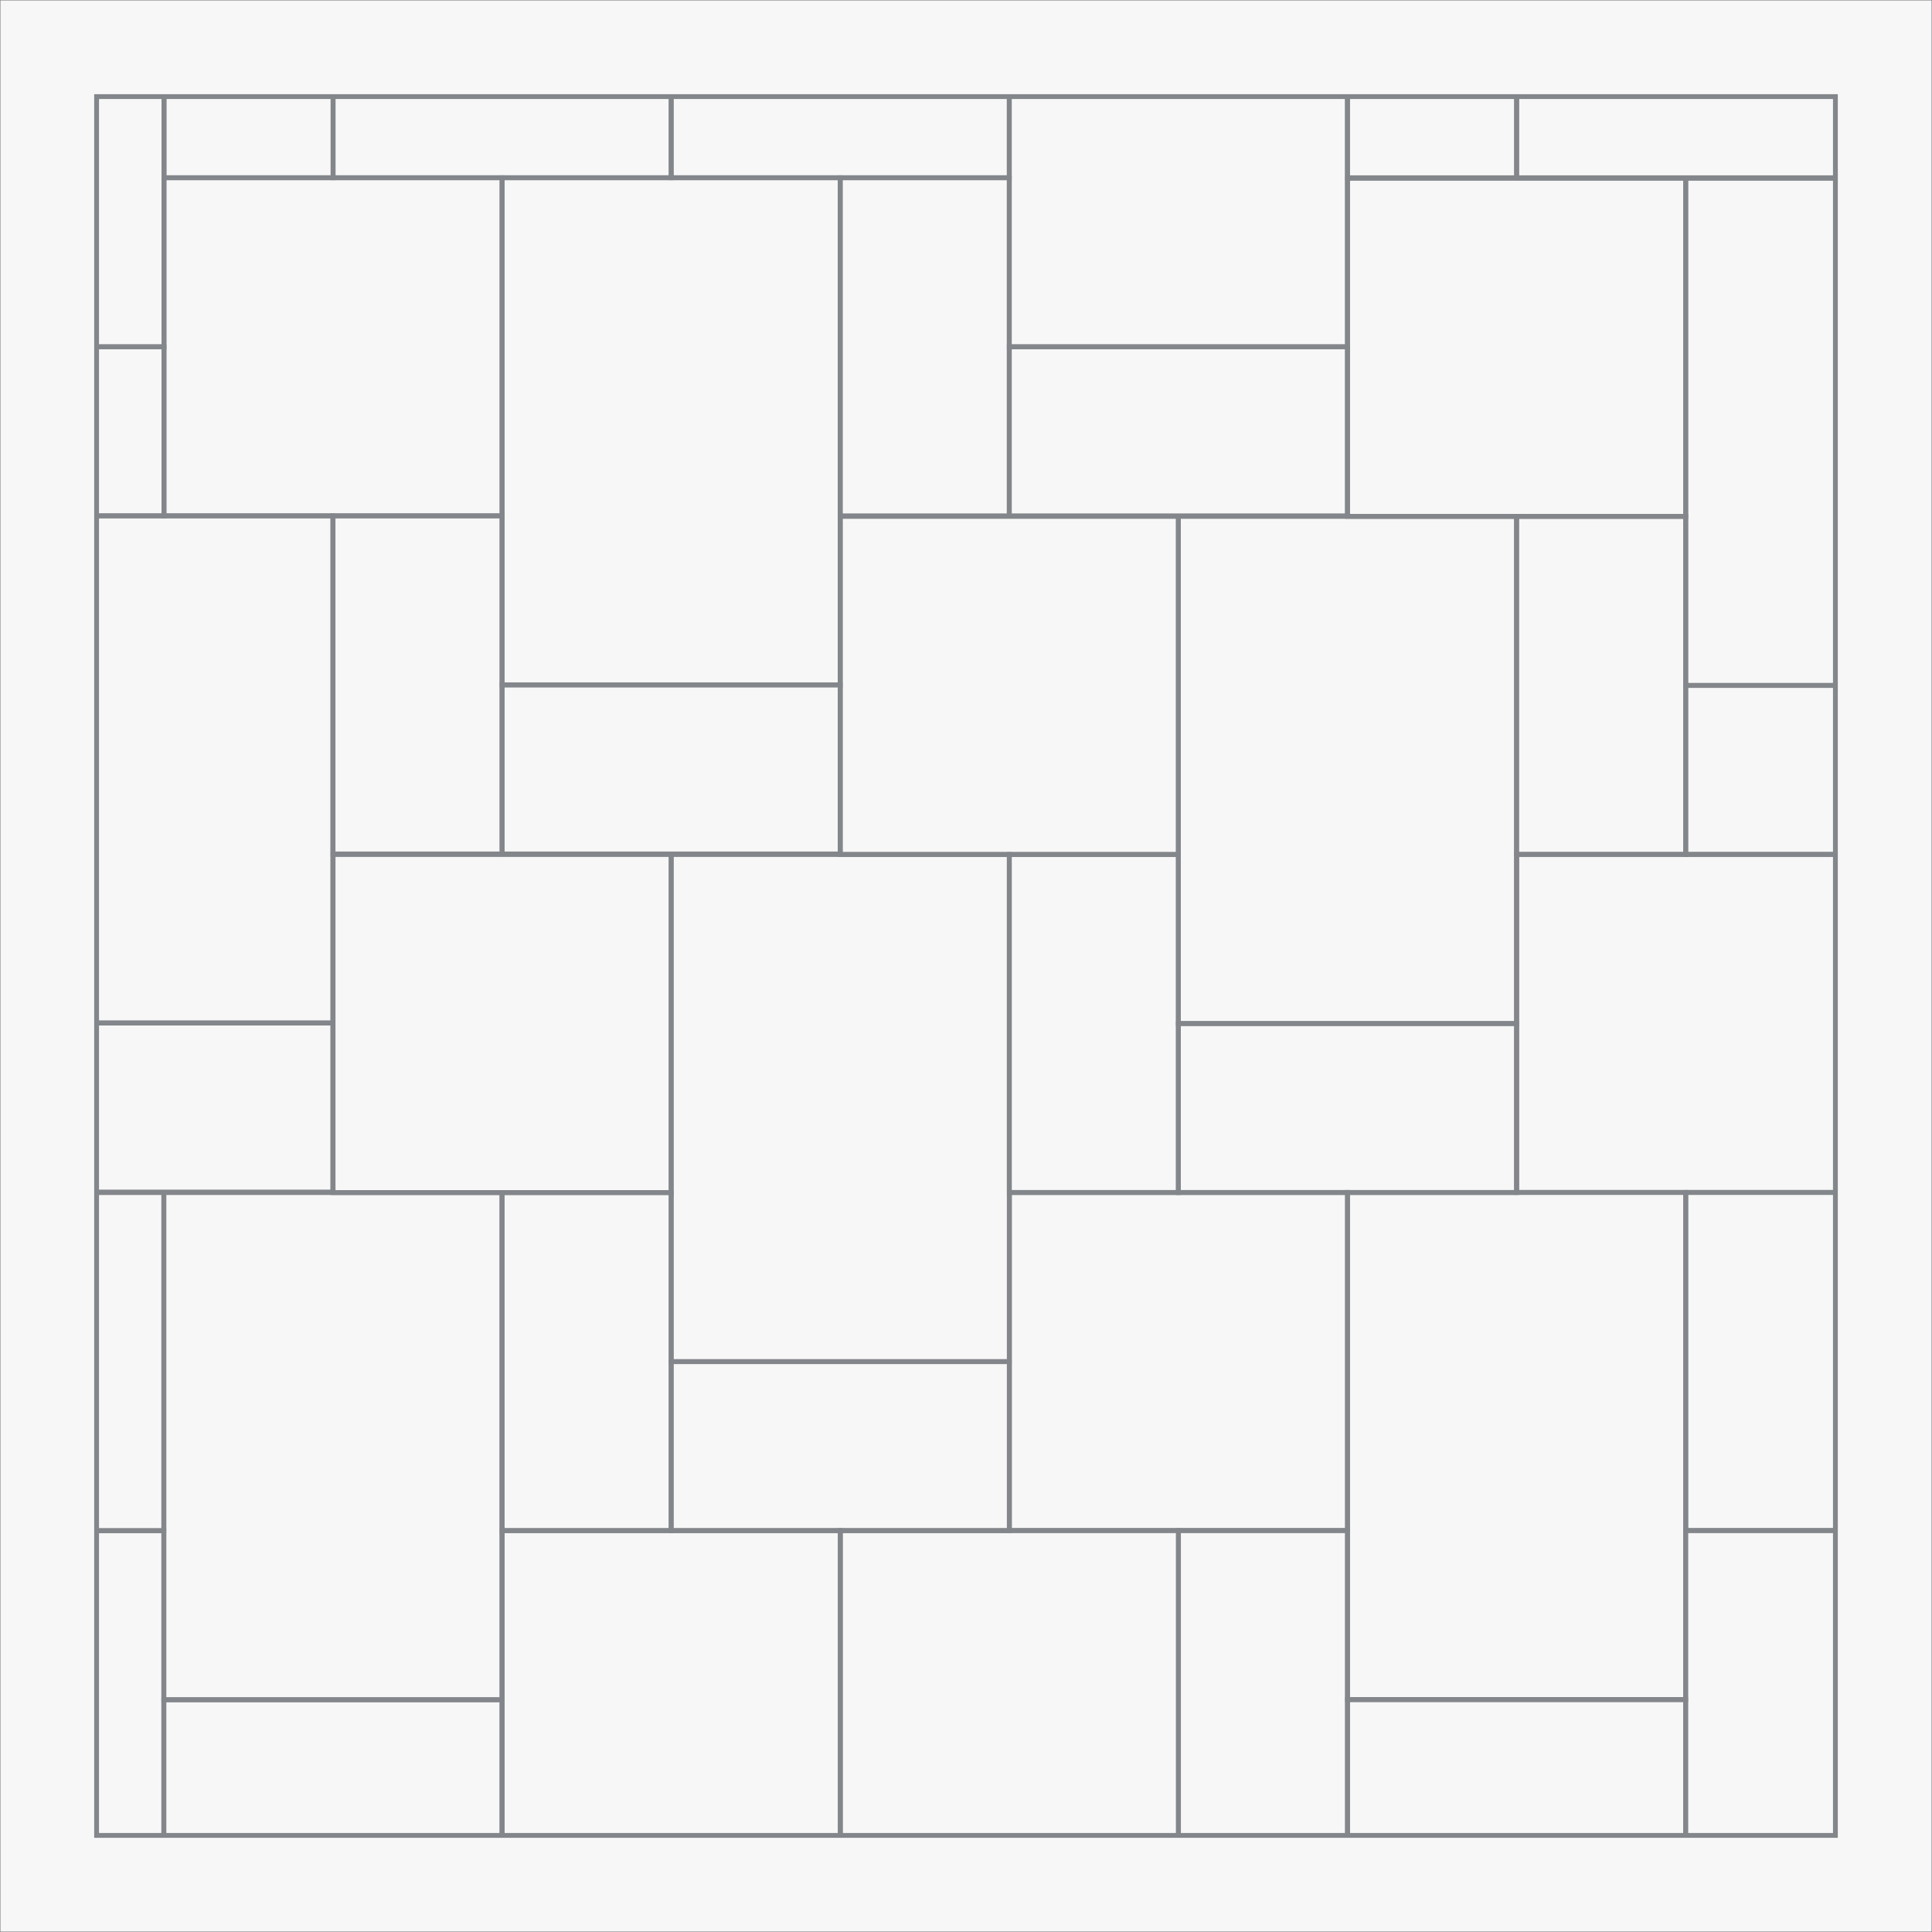 <?xml version="1.0" encoding="UTF-8"?><svg id="af" xmlns="http://www.w3.org/2000/svg" xmlns:xlink="http://www.w3.org/1999/xlink" viewBox="0 0 500 500"><rect x="0" y="0" width="500" height="500" fill="#333333" stroke="none"/><defs><style>.aj{clip-path:url(#ai);}.ak{fill:#f7f7f7;stroke-width:.25px;}.ak,.al{stroke:#83868a;stroke-miterlimit:10;}.al{fill:none;stroke-width:1.25px;}.am{clip-path:url(#ah);}</style><clipPath id="ah"><rect class="al" x="25" y="25" width="450" height="450"/></clipPath><clipPath id="ai"><rect class="al" x="-495" y="25" width="450" height="450"/></clipPath></defs><rect id="ag" class="ak" width="500" height="500"/><g class="am"><rect class="al" x="392.5" y="-129" width="87.5" height="131.25"/><rect class="al" x="392.5" y="2.25" width="87.5" height="43.75"/><rect class="al" x="348.75" y="-41.5" width="43.75" height="87.5"/><rect class="al" x="261.2" y="-41.5" width="87.5" height="131.25"/><rect class="al" x="173.7" y="-41.5" width="87.5" height="87.5"/><rect class="al" x="261.2" y="89.75" width="87.5" height="43.75"/><rect class="al" x="217.45" y="46" width="43.75" height="87.5"/><rect class="al" x="436.26" y="46.14" width="87.5" height="131.25"/><rect class="al" x="348.76" y="46.14" width="87.5" height="87.5"/><rect class="al" x="436.26" y="177.39" width="87.5" height="43.75"/><rect class="al" x="392.51" y="133.64" width="43.75" height="87.5"/><rect class="al" x="304.96" y="133.64" width="87.5" height="131.25"/><rect class="al" x="217.46" y="133.64" width="87.5" height="87.5"/><rect class="al" x="304.96" y="264.89" width="87.5" height="43.75"/><rect class="al" x="261.21" y="221.14" width="43.75" height="87.5"/><rect class="al" x="86.2" y="-129" width="87.5" height="131.25"/><rect class="al" x="86.2" y="2.25" width="87.5" height="43.75"/><rect class="al" x="42.45" y="-41.5" width="43.75" height="87.5"/><rect class="al" x="129.94" y="46" width="87.5" height="131.25"/><rect class="al" x="42.44" y="46" width="87.5" height="87.5"/><rect class="al" x="129.94" y="177.25" width="87.5" height="43.75"/><rect class="al" x="86.19" y="133.5" width="43.75" height="87.5"/><rect class="al" x="-1.36" y="133.5" width="87.5" height="131.25"/><rect class="al" x="-1.36" y="264.75" width="87.5" height="43.75"/><rect class="al" x="173.7" y="221.14" width="87.5" height="131.25"/><rect class="al" x="86.2" y="221.14" width="87.5" height="87.5"/><rect class="al" x="173.7" y="352.39" width="87.5" height="43.75"/><rect class="al" x="129.95" y="308.64" width="43.75" height="87.5"/><rect class="al" x="42.4" y="308.64" width="87.5" height="131.25"/><rect class="al" x="-45.1" y="308.64" width="87.5" height="87.5"/><rect class="al" x="42.4" y="439.89" width="87.5" height="43.75"/><rect class="al" x="-1.35" y="396.14" width="43.75" height="87.5"/><rect class="al" x="-45.06" y="-41.5" width="87.5" height="131.25"/><rect class="al" x="-45.06" y="89.75" width="87.5" height="43.75"/><rect class="al" x="436.24" y="396.1" width="87.5" height="87.5"/><rect class="al" x="479.99" y="483.6" width="43.75" height="87.5"/><rect class="al" x="480.04" y="221.1" width="87.5" height="131.25"/><rect class="al" x="392.54" y="221.1" width="87.5" height="87.5"/><rect class="al" x="480.04" y="352.35" width="87.5" height="43.75"/><rect class="al" x="436.29" y="308.6" width="43.75" height="87.5"/><rect class="al" x="348.74" y="308.6" width="87.5" height="131.25"/><rect class="al" x="261.24" y="308.6" width="87.5" height="87.5"/><rect class="al" x="348.74" y="439.85" width="87.5" height="43.75"/><rect class="al" x="304.99" y="396.1" width="43.75" height="87.5"/><rect class="al" x="392.47" y="483.6" width="87.5" height="131.25"/><rect class="al" x="304.97" y="483.6" width="87.5" height="87.5"/><rect class="al" x="217.47" y="396.1" width="87.5" height="131.25"/><rect class="al" x="129.97" y="396.1" width="87.5" height="87.5"/><rect class="al" x="173.72" y="483.6" width="43.75" height="87.5"/><rect class="al" x="86.17" y="483.6" width="87.5" height="131.25"/><rect class="al" x="-1.33" y="483.6" width="87.5" height="87.5"/></g><rect class="al" x="25" y="25" width="450" height="450"/><g class="aj"><rect class="al" x="-83.74" y="46.14" width="87.5" height="131.25"/><rect class="al" x="-83.74" y="177.39" width="87.5" height="43.75"/><rect class="al" x="135.04" y="308.6" width="87.5" height="131.25"/><rect class="al" x="47.54" y="308.6" width="87.5" height="87.5"/><rect class="al" x="135.04" y="439.85" width="87.5" height="43.75"/><rect class="al" x="91.29" y="396.1" width="43.75" height="87.5"/><rect class="al" x="3.74" y="396.1" width="87.5" height="131.25"/><rect class="al" x="-83.76" y="396.1" width="87.5" height="87.5"/><rect class="al" x="-40.01" y="483.6" width="43.75" height="87.5"/><rect class="al" x="178.8" y="483.74" width="87.5" height="131.25"/><rect class="al" x="91.3" y="483.74" width="87.5" height="87.5"/><rect class="al" x="-39.96" y="221.1" width="87.5" height="131.25"/><rect class="al" x="-39.96" y="352.35" width="87.5" height="43.75"/></g><rect class="al" x="-495" y="25" width="450" height="450"/></svg>